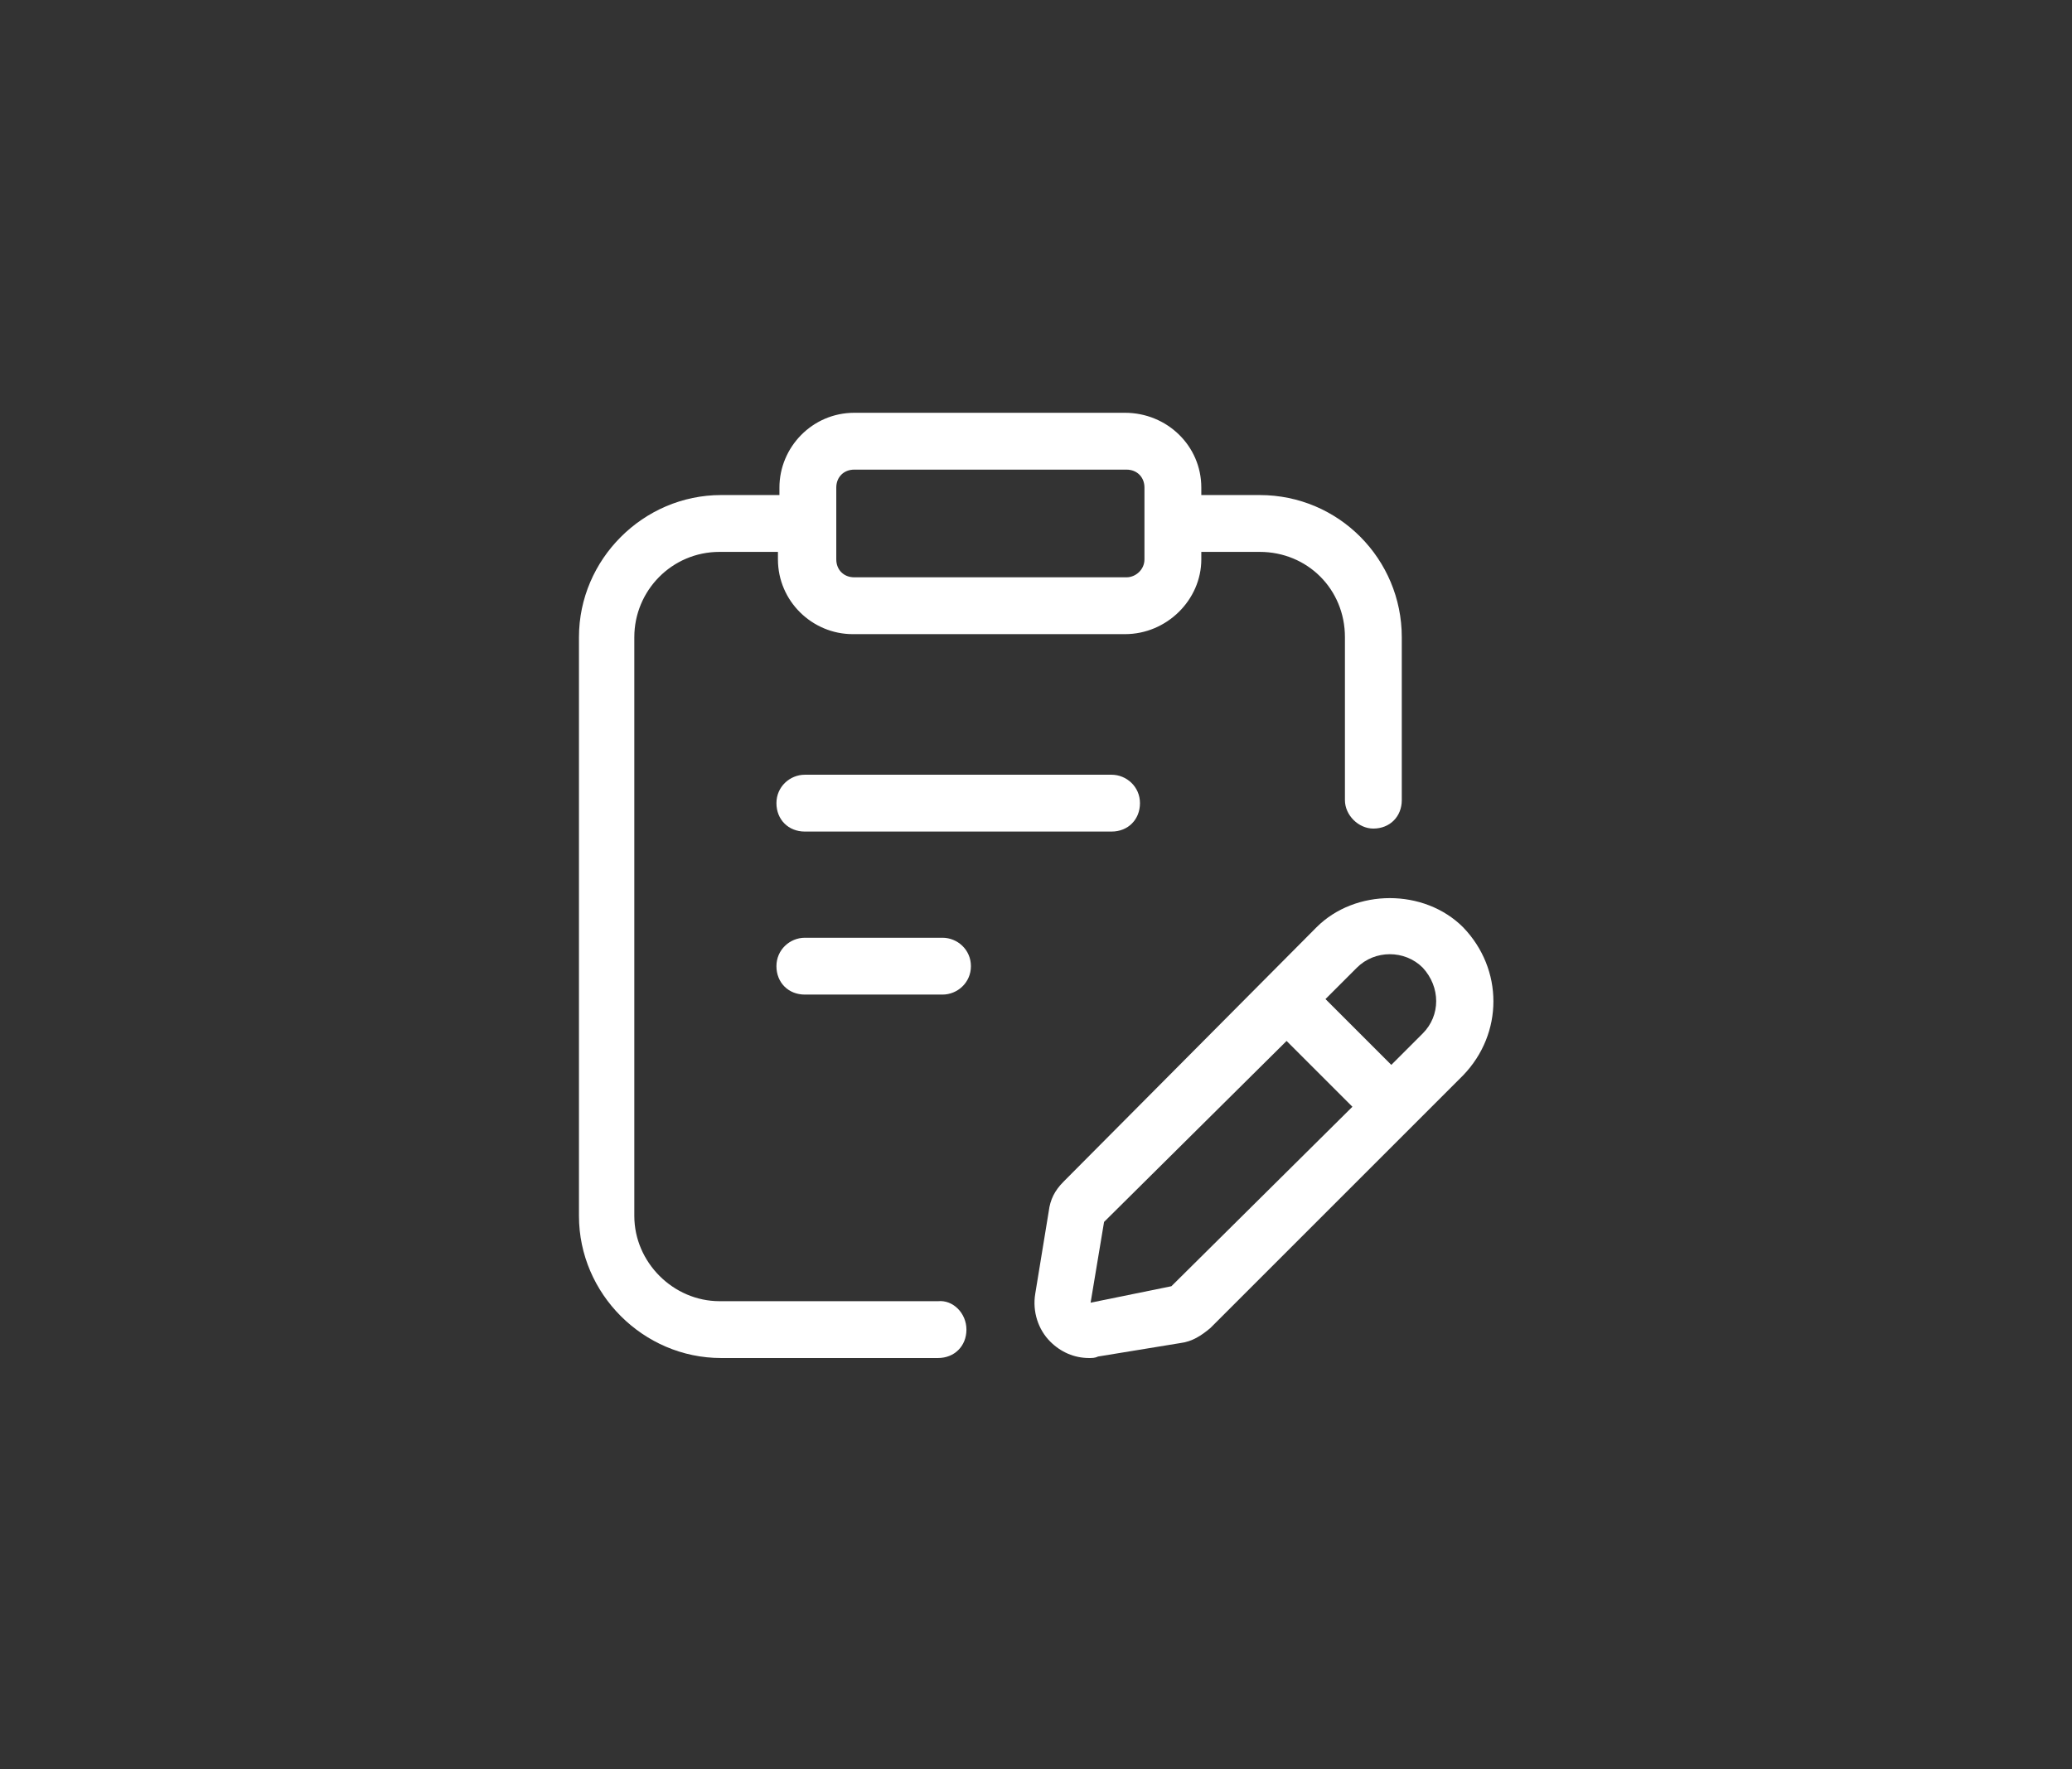 <?xml version="1.0" encoding="utf-8"?>
<!-- Generator: Adobe Illustrator 27.7.0, SVG Export Plug-In . SVG Version: 6.00 Build 0)  -->
<svg version="1.1" id="Layer_1" xmlns="http://www.w3.org/2000/svg" xmlns:xlink="http://www.w3.org/1999/xlink" x="0px" y="0px"
	 viewBox="0 0 138.5 118.3" style="enable-background:new 0 0 138.5 118.3;" xml:space="preserve">
<rect x="0" y="0" width="138.5" height="118.3" fill="#333333" stroke="none"/>
<style type="text/css">
	.st0{fill:#FFFFFF;}
</style>
<g id="Layer_10">
	<path class="st0" d="M53.8,51.8c-1,0-1.9,0.8-1.9,1.9s0.8,1.9,1.9,1.9h20.5c1.1,0,1.9-0.8,1.9-1.9s-0.9-1.9-1.9-1.9
		C74.2,51.8,53.8,51.8,53.8,51.8z"/>
	<path class="st0" d="M63,62.7h-9.2c-1,0-1.9,0.8-1.9,1.9s0.8,1.9,1.9,1.9H63c1,0,1.9-0.8,1.9-1.9C64.9,63.5,64,62.7,63,62.7z"/>
	<path class="st0" d="M62.7,87H48.1c-3.1,0-5.7-2.6-5.7-5.7V42.6c0-3.1,2.5-5.7,5.7-5.7h3.9v0.5c0,2.8,2.3,5,5,5h18.2
		c2.8,0,5.1-2.3,5.1-5v-0.5h3.9c3.2,0,5.7,2.5,5.7,5.7v10.9c0,1,0.9,1.9,1.9,1.9c1.1,0,1.9-0.8,1.9-1.9V42.6c0-5.2-4.2-9.5-9.5-9.5
		h-3.9v-0.5c0-2.8-2.3-5-5.1-5H57.1c-2.8,0-5,2.3-5,5v0.5h-3.9c-5.2,0-9.5,4.3-9.5,9.5v38.7c0,5.2,4.3,9.5,9.5,9.5h14.5
		c1.1,0,1.9-0.8,1.9-1.9C64.6,87.8,63.7,86.9,62.7,87L62.7,87z M55.9,32.6c0-0.7,0.5-1.2,1.2-1.2h18.2c0.7,0,1.2,0.5,1.2,1.2v4.8
		c0,0.7-0.6,1.2-1.2,1.2H57.1c-0.7,0-1.2-0.5-1.2-1.2V32.6z"/>
	<path class="st0" d="M97.8,62c-2.6-2.6-7.2-2.6-9.8,0L71.1,79c-0.6,0.6-0.9,1.2-1,2l-0.9,5.5c-0.2,1.2,0.2,2.4,1,3.2
		c0.7,0.7,1.6,1.1,2.6,1.1c0.2,0,0.4,0,0.6-0.1l5.5-0.9c0.8-0.1,1.4-0.5,2-1l16.9-16.9C100.5,69.1,100.5,64.8,97.8,62
		C97.8,62,97.8,62,97.8,62z M78.3,86l-5.4,1.1l0.9-5.4L86,69.6l4.4,4.4L78.3,86L78.3,86z M95.1,69.1L93,71.2l-4.4-4.4l2.1-2.1
		c0.6-0.6,1.4-0.9,2.2-0.9c0.8,0,1.6,0.3,2.2,0.9C96.3,66,96.3,67.9,95.1,69.1L95.1,69.1L95.1,69.1z"/>
</g>
</svg>
